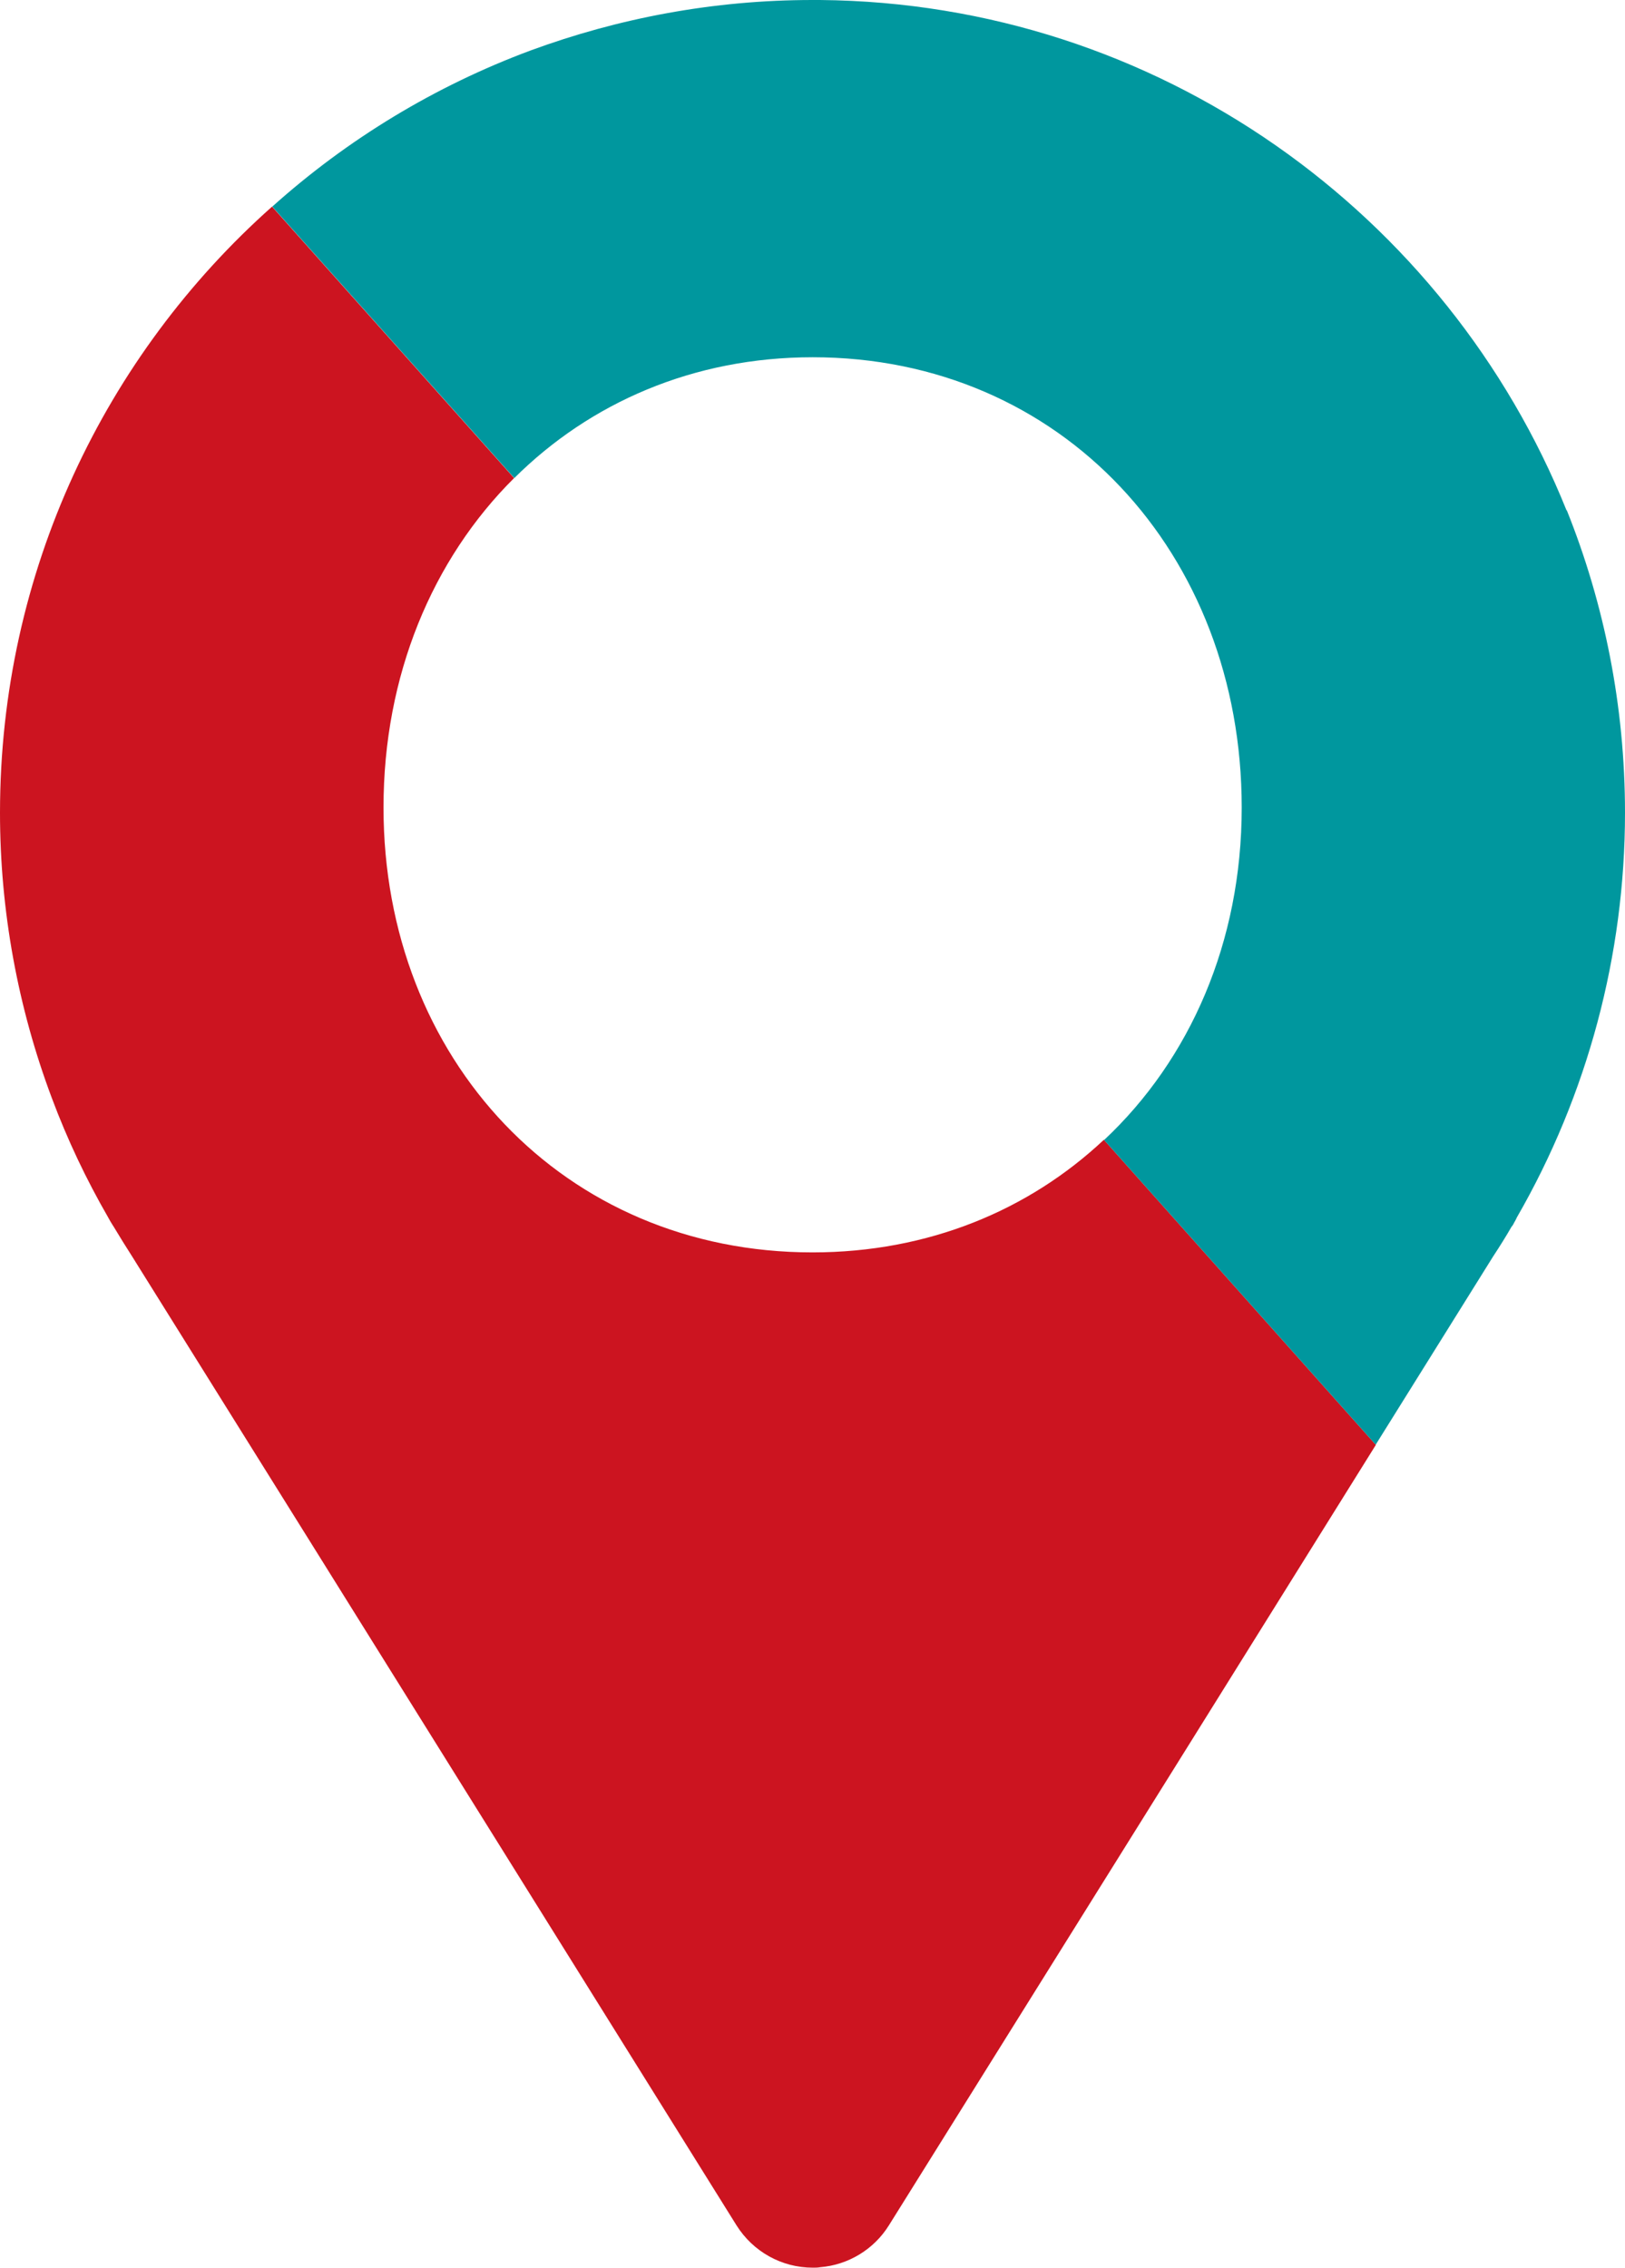 <?xml version="1.0" encoding="UTF-8"?>
<svg id="Ebene_2" data-name="Ebene 2" xmlns="http://www.w3.org/2000/svg" viewBox="0 0 716.84 1000">
  <defs>
    <style>
      .cls-1 {
        fill: #cc1420;
      }

      .cls-1, .cls-2, .cls-3 {
        stroke-width: 0px;
      }

      .cls-2 {
        fill: #00979e;
      }

      .cls-3 {
        fill: #009fe3;
      }
    </style>
  </defs>
  <g id="Ebene_1-2" data-name="Ebene 1">
    <g>
      <path class="cls-3" d="M581.78,329.72c-1,.4-2.01.8-3.01,1.2h0c1-.5,2.01-.8,3.01-1.2Z"/>
      <path class="cls-1" d="M581.78,329.72c-1,.4-2.01.8-3.01,1.2h0c1-.5,2.01-.8,3.01-1.2Z"/>
      <g>
        <path class="cls-1" d="M486.96,502.61c-33.01,31.01-77.36,49.67-128.54,49.67-109.77,0-189.24-85.29-189.24-196.17,0-58.3,21.57-109.47,57.6-145.29l-106.76-119.71C46.36,156.63,0,252.16,0,358.42c0,43.05,7.83,85.79,22.88,125.83,6.82,18.26,15.15,35.82,24.88,52.68.6,1.1,1.1,2.01,1.81,3.11l.7,1.1c2.51,4.21,5.22,8.53,8.03,12.94l79.87,127.93,186.73,299.32c7.32,11.64,19.97,18.66,33.61,18.66,1.1,0,2.21,0,3.31-.2,12.34-1,23.68-7.83,30.3-18.46l71.24-114.09,59.9-95.93,83.68-134.16-119.81-134.36-.2-.2Z"/>
        <path class="cls-2" d="M691.05,225.07C638.47,94.32,510.84,1.3,361.73,0h-3.31c-43.75,0-85.69,8.03-124.42,22.28-42.34,15.75-80.87,39.23-113.89,68.83l106.76,119.71c33.31-33.11,78.87-53.28,131.65-53.28,109.77,0,189.24,86.39,189.24,198.58,0,59.3-22.78,111.08-60.71,146.6l119.81,134.36,51.78-82.98c2.91-4.42,5.62-8.73,8.03-12.94l.8-1.1c.5-1.1,1.2-2.01,1.61-3.11,31.21-54.08,47.76-115.89,47.76-178.51,0-47.06-9.13-92.21-25.69-133.45l-.1.1Z"/>
      </g>
    </g>
  </g>
</svg>